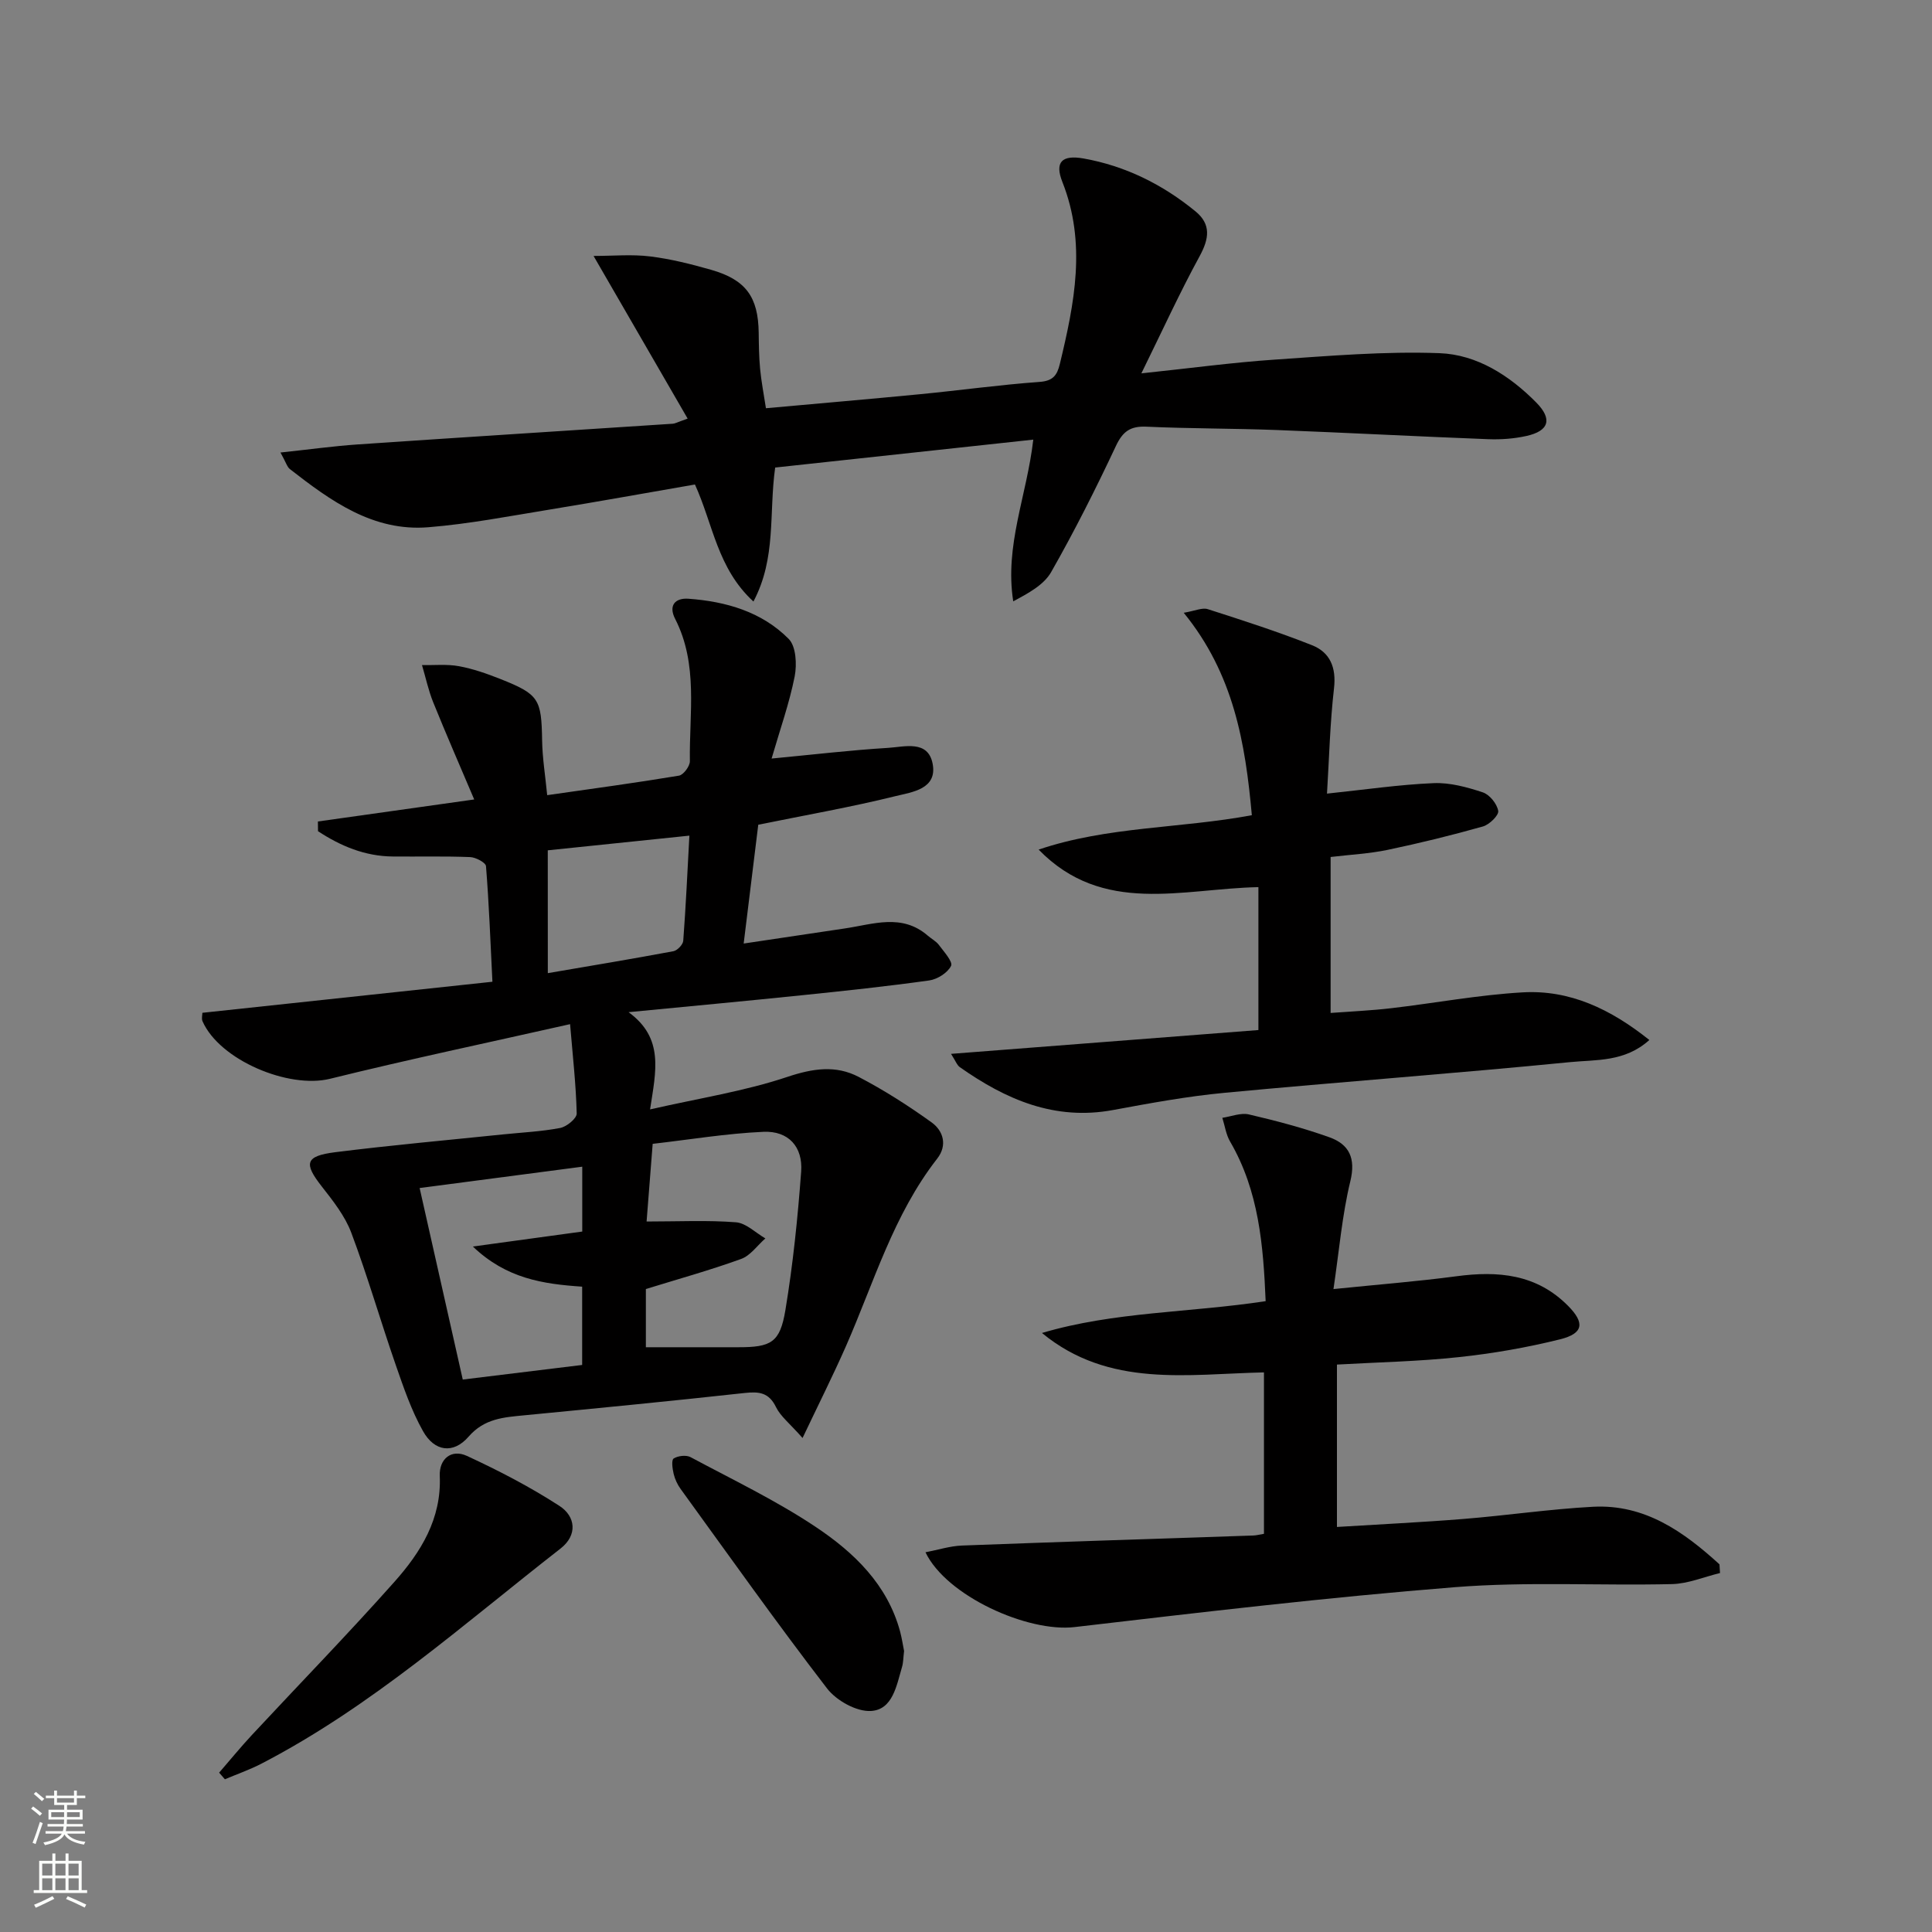 <svg enable-background="new 0 0 400 400" viewBox="0 0 400 400" xmlns="http://www.w3.org/2000/svg"><rect x="0" y="0" width="400" height="400" fill="#808080" stroke="none"/><g fill="#010000"><path d="m159.75 157.05c8.63-.82 16.36-1.74 24.12-2.21 3.39-.21 8.26-1.69 9.22 3.27 1.02 5.28-4.27 5.88-7.64 6.71-9.16 2.27-18.48 3.9-28.46 5.93-.93 7.55-1.91 15.55-3.02 24.6 7.35-1.1 14.16-2.12 20.97-3.13 5.83-.86 11.79-3.15 17.15 1.5.75.65 1.71 1.14 2.29 1.91 1.04 1.4 2.94 3.49 2.53 4.34-.7 1.43-2.83 2.78-4.52 3.02-8.71 1.22-17.47 2.15-26.22 3.05-11.51 1.19-23.03 2.26-36.03 3.52 7.39 5.4 5.66 12.18 4.45 20.13 10.27-2.34 19.58-3.77 28.39-6.72 5.29-1.77 10.05-2.49 14.8-.01 5.25 2.74 10.29 5.96 15.1 9.42 2.43 1.75 3.31 4.74 1.16 7.5-9.08 11.63-13.11 25.68-18.92 38.89-2.63 5.97-5.56 11.8-8.96 18.95-2.65-3.01-4.56-4.47-5.5-6.4-1.47-3.02-3.5-3.24-6.46-2.92-15.19 1.67-30.41 3.15-45.62 4.62-4.28.42-8.29.65-11.57 4.43-3.14 3.62-7.04 3.11-9.42-1.13-2.42-4.29-4.04-9.07-5.67-13.76-3.15-9.08-5.81-18.34-9.19-27.34-1.31-3.48-3.79-6.61-6.13-9.6-3.74-4.77-3.42-6.28 2.82-7.07 11.53-1.45 23.12-2.48 34.69-3.68 3.97-.41 7.98-.59 11.88-1.34 1.34-.26 3.44-1.98 3.41-2.99-.14-5.9-.81-11.79-1.37-18.5-17.12 3.86-33.48 7.3-49.7 11.31-8.56 2.12-22.85-3.85-26.4-11.91-.24-.54-.03-1.27-.03-1.75 19.91-2.13 39.65-4.24 60.05-6.43-.42-8.47-.71-16.21-1.33-23.93-.06-.74-2.12-1.84-3.29-1.88-5.32-.21-10.66-.07-15.99-.12-5.79-.05-10.83-2.17-15.5-5.24-.01-.67-.01-1.34-.02-2.01 10.36-1.46 20.72-2.92 32.36-4.56-2.92-6.88-5.79-13.44-8.47-20.07-1.01-2.49-1.57-5.16-2.34-7.75 2.56.05 5.17-.23 7.66.23 2.9.53 5.76 1.54 8.52 2.63 8.07 3.2 8.55 4.16 8.69 12.77.06 3.61.65 7.21 1.05 11.3 9.36-1.34 18.34-2.55 27.28-4.04.93-.15 2.28-1.97 2.26-2.99-.15-9.9 1.78-20.03-3.05-29.47-1.44-2.81.04-4.36 2.74-4.17 7.77.56 15.19 2.69 20.77 8.32 1.53 1.54 1.72 5.28 1.24 7.76-1.1 5.55-3 10.88-4.78 17.01zm-26.03 121.88c6.58 0 12.83-.01 19.08 0 6.84.01 8.69-.93 9.81-7.7 1.57-9.47 2.55-19.06 3.26-28.64.39-5.18-2.65-8.49-7.8-8.26-7.67.34-15.31 1.62-22.94 2.49-.48 6.13-.88 11.18-1.26 16.08 6.63 0 12.59-.3 18.49.16 2.11.16 4.07 2.17 6.1 3.34-1.66 1.45-3.08 3.55-5.01 4.25-6.48 2.35-13.14 4.19-19.73 6.23zm-46.84-32.96c3.09 13.73 6.01 26.69 8.93 39.65 8.85-1.08 16.84-2.06 24.72-3.02 0-5.72 0-10.94 0-16.21-8.15-.55-15.69-1.68-22.63-8.31 8.45-1.16 15.68-2.14 22.65-3.1 0-4.85 0-8.91 0-13.43-11.39 1.49-22.33 2.93-33.67 4.42zm26.54-44.49c9.06-1.55 17.55-2.96 26-4.54.82-.15 1.98-1.37 2.04-2.17.53-7.06.86-14.14 1.27-21.76-10.1 1.05-19.61 2.03-29.32 3.04.01 8.4.01 16.33.01 25.43z"/><path d="m142.37 86.67c-6.53-11.3-12.71-21.97-19.48-33.68 4.09 0 7.95-.37 11.71.1 4.26.52 8.49 1.59 12.63 2.77 7.2 2.06 9.75 5.62 9.85 13.02.03 2.5.06 5 .29 7.48.25 2.61.75 5.19 1.21 8.16 10.79-.98 21.34-1.88 31.87-2.9 8.26-.8 16.5-1.95 24.78-2.55 2.79-.2 3.63-1.37 4.2-3.72 3.02-12.53 5.55-24.98.52-37.69-1.62-4.09-.11-5.64 4.38-4.85 8.67 1.54 16.38 5.38 23.17 10.94 3.28 2.68 2.85 5.66.87 9.29-4.11 7.53-7.68 15.35-12.06 24.26 10.18-1.07 18.84-2.25 27.54-2.84 11.38-.77 22.82-1.76 34.19-1.34 7.74.29 14.51 4.63 20.03 10.22 3.39 3.44 2.64 5.88-2.03 6.92-2.56.57-5.27.77-7.9.67-14.62-.56-29.23-1.34-43.84-1.9-8.97-.34-17.96-.28-26.93-.69-3.33-.15-4.91.96-6.34 4.01-4.16 8.85-8.57 17.62-13.41 26.11-1.53 2.67-4.75 4.38-7.84 6.04-1.82-11.6 2.81-21.83 4.15-33.48-18.15 1.96-35.86 3.88-53.44 5.78-1.33 9.52.29 18.68-4.5 27.74-7.49-6.88-8.36-16.02-12.11-24.23-9.94 1.72-19.99 3.54-30.08 5.19-8.35 1.36-16.69 2.98-25.11 3.66-11.44.93-20.2-5.44-28.67-12.04-.58-.45-.8-1.37-1.95-3.43 5.86-.62 10.93-1.33 16.04-1.68 21.72-1.48 43.45-2.85 65.17-4.28.43-.01.87-.28 3.09-1.06z"/><path d="m276.08 266.89c9.27-.95 17.38-1.58 25.43-2.65 8.64-1.16 16.61-.47 23.14 6.12 3.47 3.5 3.24 5.71-1.65 6.93-6.88 1.71-13.94 2.94-20.99 3.69-8.24.89-16.56 1.05-25.21 1.54v33.62c8.81-.55 17.53-.96 26.23-1.66 8.93-.72 17.83-2.04 26.77-2.52 10.75-.57 18.79 5.17 26.2 11.92.04.6.07 1.2.11 1.8-3.31.8-6.6 2.21-9.93 2.29-14.99.35-30.06-.55-44.97.64-26.3 2.09-52.53 5.2-78.74 8.26-9.68 1.13-26.53-6.43-30.86-15.49 2.67-.51 5.08-1.29 7.52-1.39 20.12-.76 40.24-1.4 60.36-2.08.64-.02 1.27-.2 2.2-.35 0-11.03 0-21.94 0-33.42-15.74.33-32.09 3.28-45.96-8.16 14.96-4.44 30.52-4.18 46.31-6.59-.49-11.5-1.38-22.77-7.36-33.04-.85-1.46-1.09-3.27-1.61-4.92 1.84-.27 3.82-1.09 5.5-.7 5.62 1.31 11.24 2.79 16.67 4.73 4.08 1.46 5.5 4.31 4.33 9.11-1.7 7.01-2.3 14.3-3.49 22.32z"/><path d="m215.04 175.9c14.26-4.83 29.28-4.35 44.14-7.12-1.35-14.98-3.76-29.22-14.1-41.91 2.32-.39 3.83-1.12 4.98-.75 7.24 2.32 14.5 4.66 21.57 7.46 3.75 1.48 5.06 4.62 4.56 8.94-.83 7.22-1 14.51-1.45 21.79 7.92-.83 14.98-1.87 22.08-2.17 3.38-.14 6.92.83 10.18 1.91 1.41.47 2.95 2.38 3.19 3.84.15.91-1.83 2.84-3.16 3.22-6.52 1.84-13.12 3.46-19.76 4.85-3.73.78-7.58.97-11.78 1.47v32.29c4.13-.31 8.35-.49 12.54-.98 9.07-1.06 18.1-2.76 27.2-3.28 9.8-.57 18.25 3.47 26.25 9.86-5.09 4.6-11.06 4.05-16.4 4.58-23.81 2.35-47.69 4.1-71.51 6.35-7.75.73-15.46 2.15-23.13 3.57-12.08 2.24-22.2-2.18-31.71-8.87-.59-.41-.87-1.27-1.83-2.76 21.62-1.67 42.51-3.29 63.64-4.93 0-10.33 0-19.91 0-29.59-15.78.32-32.2 5.9-45.5-7.77z"/><path d="m45.37 367.01c2.24-2.58 4.4-5.23 6.72-7.73 9.86-10.6 19.97-20.98 29.59-31.8 5.45-6.13 9.75-13.02 9.37-21.91-.15-3.47 2.36-5.64 5.62-4.14 6.58 3.04 13.07 6.41 19.14 10.34 3.38 2.18 3.82 6.06.23 8.85-20.06 15.63-39.1 32.7-61.9 44.52-2.43 1.26-5.05 2.17-7.58 3.24-.39-.45-.79-.91-1.19-1.37z"/><path d="m187.18 341.82c-.17 1.37-.15 2.39-.43 3.33-1.13 3.81-1.91 8.82-6.42 9.09-2.99.18-7.16-2.15-9.1-4.67-10.41-13.53-20.29-27.47-30.31-41.29-.67-.92-1.19-2.04-1.45-3.14-.25-1.05-.49-2.85 0-3.17.89-.57 2.6-.77 3.51-.28 8.74 4.68 17.75 8.99 25.96 14.48 7.87 5.26 14.79 11.88 17.42 21.63.38 1.44.59 2.91.82 4.02z"/></g><path d="m6.44 374.46.42-.45c.65.47 1.27.95 1.85 1.44l-.45.49c-.65-.56-1.25-1.06-1.82-1.48m.93 7.33-.63-.26c.55-1.36 1.05-2.8 1.52-4.33.19.1.38.19.59.27-.46 1.29-.95 2.73-1.48 4.32m-.38-10.38.44-.42c.43.34 1.01.82 1.74 1.44l-.49.49c-.53-.51-1.09-1.01-1.69-1.51m2.5.35h1.72v-1.04h.59v1.04h3.52v-1.04h.59v1.04h1.75v.53h-1.75v1.42h-2.03v.97h3.22v2.03h-3.24c0 .35-.01.66-.03.93h3.32v.53h-3.37c-.03.27-.08.58-.15.94h3.96v.53h-3.71c.67.92 1.93 1.48 3.79 1.68-.13.24-.23.44-.29.59-2.13-.38-3.48-1.08-4.04-2.12-.43.97-1.77 1.72-4.03 2.23-.09-.19-.2-.37-.33-.55 2.1-.42 3.37-1.03 3.81-1.83h-3.36v-.53h3.58c.08-.29.13-.61.16-.94h-3.33v-.53h3.39c.02-.27.04-.58.04-.93h-3.23v-2.03h3.25v-.97h-2.07v-1.42h-1.73zm1.12 3.44v1h2.65c.01-.3.02-.44.01-.4v-.25-.35zm1.19-2h3.52v-.91h-3.52zm4.71 2h-2.63v.59c0 .15-.01.28-.01.4h2.64z" fill="#fbfcfa"/><path d="m13.56 383.74h.63v1.52h2.72v6.07h1.13v.6h-11.06v-.6h1.13v-6.07h2.73v-1.52h.63v1.52h2.1v-1.52zm-2.69 8.83.38.56c-1.24.63-2.53 1.25-3.85 1.85-.1-.21-.21-.42-.34-.63 1.36-.55 2.63-1.15 3.81-1.78m-2.13-4.27h2.1v-2.45h-2.1zm0 3.04h2.1v-2.46h-2.1zm2.72-3.04h2.1v-2.45h-2.1zm0 3.04h2.1v-2.46h-2.1zm6.07 3.6c-1.41-.71-2.7-1.3-3.86-1.78l.35-.56c1.45.62 2.75 1.19 3.84 1.72zm-1.25-9.09h-2.1v2.45h2.1zm-2.09 5.49h2.1v-2.46h-2.1z" fill="#fbfcfa"/></svg>